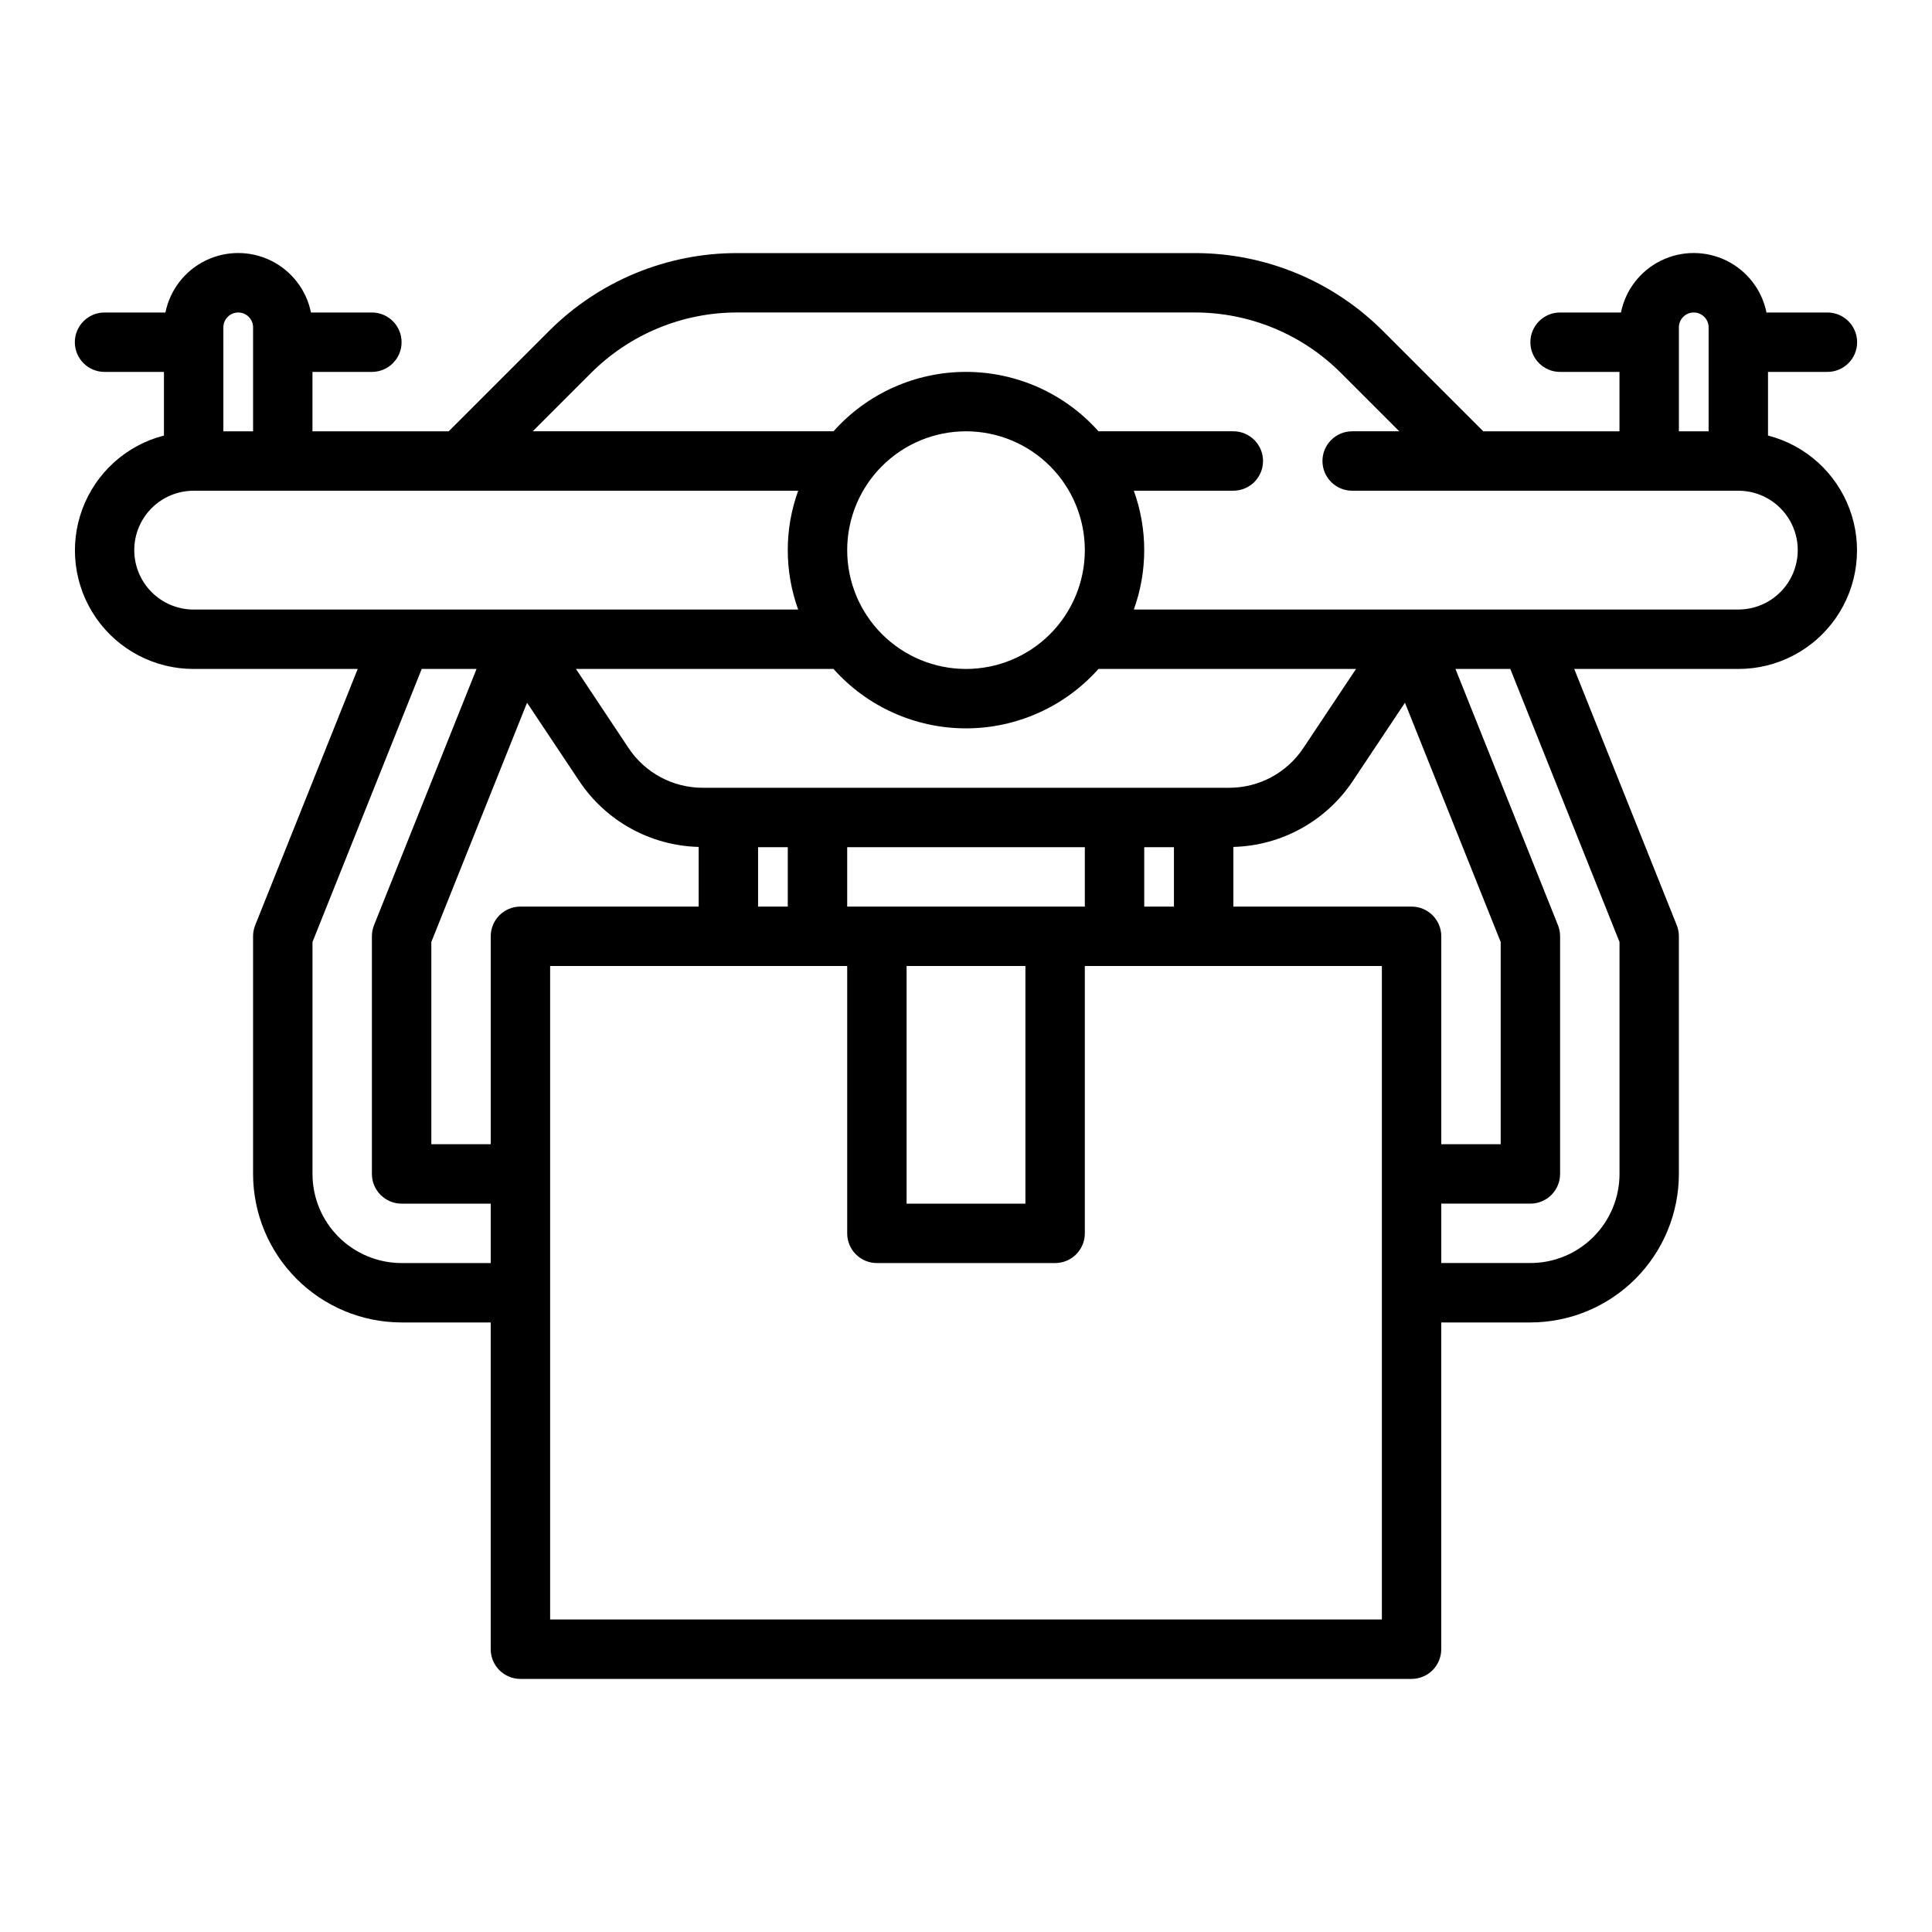<?xml version="1.0" encoding="UTF-8"?>
<!-- Uploaded to: ICON Repo, www.svgrepo.com, Generator: ICON Repo Mixer Tools -->
<svg fill="#000000" width="800px" height="800px" version="1.1" viewBox="144 144 512 512" xmlns="http://www.w3.org/2000/svg">
 <path d="m612.54 259.42v-16.859h15.746c4.348 0 7.871-3.523 7.871-7.871s-3.523-7.875-7.871-7.875h-16.148c-1.211-5.977-5.129-11.055-10.605-13.746-5.473-2.688-11.887-2.688-17.359 0-5.477 2.691-9.395 7.769-10.605 13.746h-16.133c-4.348 0-7.871 3.527-7.871 7.875s3.523 7.871 7.871 7.871h15.742v15.742h-36.098l-26.48-26.48c-13.254-13.328-31.293-20.801-50.09-20.75h-121.03c-18.797-0.051-36.832 7.422-50.086 20.75l-26.484 26.48h-36.102v-15.742h15.746c4.348 0 7.871-3.523 7.871-7.871s-3.523-7.875-7.871-7.875h-16.145c-1.215-5.977-5.133-11.055-10.605-13.746-5.477-2.688-11.891-2.688-17.363 0-5.473 2.691-9.391 7.769-10.605 13.746h-16.129c-4.348 0-7.875 3.527-7.875 7.875s3.527 7.871 7.875 7.871h15.742v16.863-0.004c-9.969 2.566-18.051 9.855-21.629 19.504-3.582 9.652-2.207 20.445 3.676 28.891 5.883 8.449 15.531 13.48 25.824 13.465h43.477l-27.172 67.922c-0.367 0.93-0.559 1.926-0.559 2.926v62.977c0.012 10.438 4.164 20.441 11.543 27.82 7.379 7.379 17.383 11.527 27.816 11.539h23.617v86.594c0 2.09 0.828 4.09 2.305 5.566 1.477 1.477 3.481 2.305 5.566 2.305h236.16c2.09 0 4.09-0.828 5.566-2.305 1.477-1.477 2.305-3.477 2.305-5.566v-86.594h23.617c10.438-0.012 20.441-4.16 27.82-11.539 7.379-7.379 11.527-17.383 11.539-27.82v-62.977c0-1-0.188-1.996-0.559-2.926l-27.172-67.922h43.477c10.293 0.016 19.941-5.016 25.824-13.465 5.883-8.445 7.258-19.238 3.676-28.891-3.578-9.648-11.66-16.938-21.629-19.504zm-23.617-28.668c0-2.172 1.762-3.938 3.938-3.938 2.172 0 3.938 1.766 3.938 3.938v27.551h-7.875zm-385.73 0h0.004c0-2.172 1.762-3.938 3.934-3.938 2.176 0 3.938 1.766 3.938 3.938v27.551h-7.871zm-23.613 59.039c0-4.176 1.66-8.18 4.609-11.133 2.953-2.953 6.957-4.609 11.133-4.609h160.2c-3.676 10.172-3.676 21.312 0 31.488h-160.2c-4.176 0-8.18-1.66-11.133-4.613-2.949-2.953-4.609-6.957-4.609-11.133zm338.5 94.465h-47.23v-15.812c12.762-0.328 24.566-6.84 31.645-17.461l13.832-20.75 25.371 63.406v53.594h-15.746v-55.105c0-2.086-0.828-4.09-2.305-5.566-1.477-1.477-3.477-2.305-5.566-2.305zm-236.16 0c-4.348 0-7.871 3.523-7.871 7.871v55.105h-15.746v-53.594l25.371-63.41 13.832 20.75v0.004c7.082 10.621 18.887 17.133 31.645 17.461v15.812zm62.977-15.742h7.871v15.742h-7.871zm39.359 31.488h31.488v62.977h-31.488zm39.359-15.742-55.102-0.004v-15.742h62.977v15.742zm23.617-15.742h7.871v15.742l-7.871-0.004zm42.156-26.262v-0.004c-4.375 6.578-11.75 10.527-19.648 10.516h-139.48c-7.91 0.02-15.301-3.93-19.68-10.516l-13.949-20.973h68.258c8.922 10.016 21.695 15.746 35.109 15.746 13.41 0 26.188-5.731 35.109-15.746h68.258zm-57.898-52.465c0 8.352-3.32 16.363-9.223 22.266-5.906 5.906-13.914 9.223-22.266 9.223s-16.363-3.316-22.266-9.223c-5.906-5.902-9.223-13.914-9.223-22.266 0-8.352 3.316-16.359 9.223-22.266 5.902-5.902 13.914-9.223 22.266-9.223s16.359 3.32 22.266 9.223c5.902 5.906 9.223 13.914 9.223 22.266zm-181.06 188.93c-6.262 0-12.27-2.488-16.699-6.918-4.43-4.43-6.918-10.434-6.918-16.699v-61.465l28.945-72.359h14.531l-27.176 67.918 0.004 0.004c-0.371 0.93-0.559 1.926-0.559 2.926v62.977c0 2.09 0.828 4.09 2.305 5.566 1.477 1.477 3.481 2.309 5.566 2.309h23.617v15.742zm259.78 94.465h-220.42v-173.18h78.723v70.848c0 2.086 0.828 4.09 2.305 5.566 1.477 1.477 3.477 2.305 5.566 2.305h47.23c2.09 0 4.09-0.828 5.566-2.305 1.477-1.477 2.309-3.481 2.309-5.566v-70.848h78.719zm62.977-179.55v61.465c0 6.266-2.488 12.27-6.918 16.699-4.43 4.43-10.434 6.918-16.699 6.918h-23.617v-15.742h23.617c2.09 0 4.09-0.832 5.566-2.309 1.477-1.477 2.305-3.477 2.305-5.566v-62.977c0-1-0.188-1.996-0.559-2.926l-27.172-67.922h14.531zm31.488-88.102h-160.2c3.672-10.176 3.672-21.316 0-31.488h26.371c4.348 0 7.871-3.523 7.871-7.871 0-4.348-3.523-7.875-7.871-7.875h-35.738c-8.922-10.016-21.699-15.742-35.109-15.742-13.414 0-26.188 5.727-35.109 15.742h-79.715l15.352-15.352v0.004c10.309-10.367 24.34-16.18 38.957-16.141h121.03c14.621-0.039 28.648 5.773 38.957 16.141l15.352 15.348h-12.484c-4.348 0-7.875 3.527-7.875 7.875 0 4.348 3.527 7.871 7.875 7.871h102.34c5.625 0 10.82 3 13.633 7.871 2.812 4.871 2.812 10.871 0 15.746-2.812 4.871-8.008 7.871-13.633 7.871z"/>
</svg>